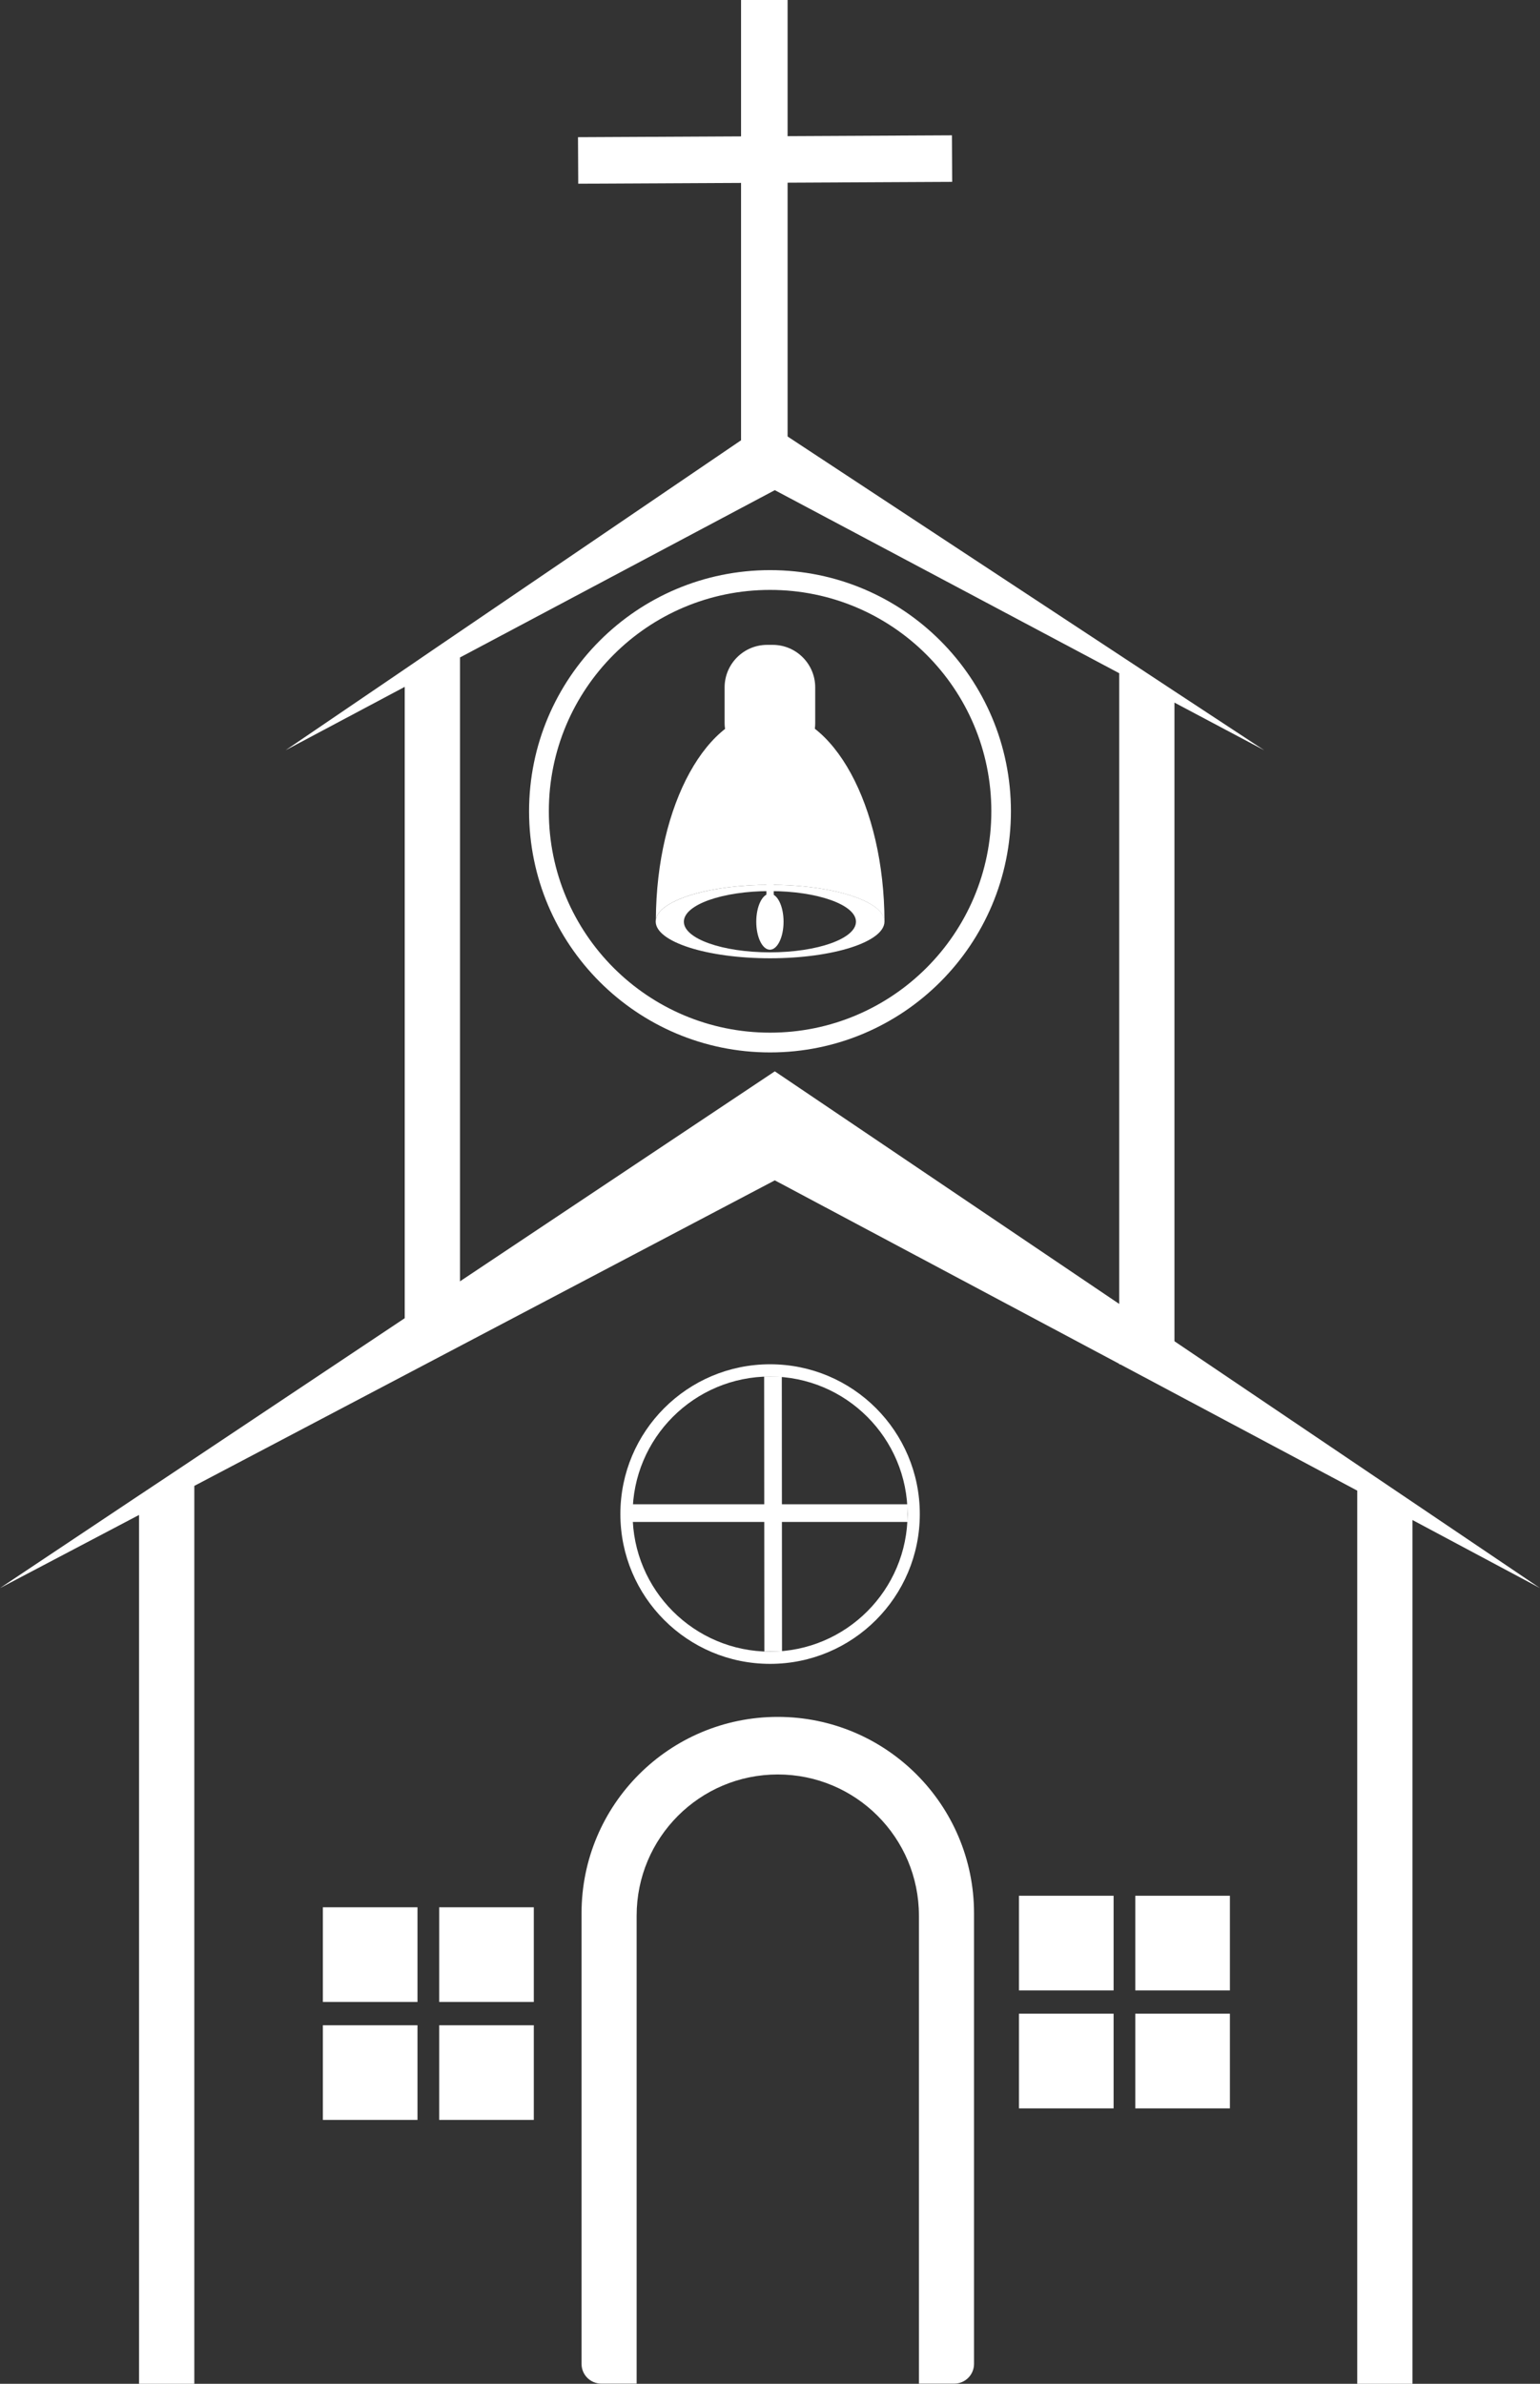 <?xml version="1.0" encoding="UTF-8" standalone="no"?><svg xmlns="http://www.w3.org/2000/svg" xmlns:xlink="http://www.w3.org/1999/xlink" fill="#000000" height="1362.2" preserveAspectRatio="xMidYMid meet" version="1" viewBox="0.0 0.0 880.5 1362.2" width="880.5" zoomAndPan="magnify"><rect x="0.0" y="0.0" width="880.5" height="1362.2" fill="#333333" stroke="none"/><g><g fill="#ffffff" id="change1_1"><path d="M424.3 -15.7H450.9V198.1H424.3z" transform="matrix(-.005 -1 1 -.005 348.428 529.215)"/><path d="M423.7 0H450.3V261H423.7z"/></g><g id="change2_1"><path d="M440.3,325.8c-76.1,0-137.8,61.7-137.8,137.8c0,76.1,61.7,137.8,137.8,137.8 S578,539.7,578,463.6C578,387.5,516.4,325.8,440.3,325.8z M440.3,590.1c-69.9,0-126.5-56.6-126.5-126.5s56.6-126.5,126.5-126.5 s126.5,56.6,126.5,126.5S510.1,590.1,440.3,590.1z" fill="#ffffff"/></g><g id="change2_2"><path d="M440.3,779.6c-47.3,0-85.6,38.3-85.6,85.6c0,47.3,38.3,85.6,85.6,85.6s85.6-38.3,85.6-85.6 C525.9,817.9,487.6,779.6,440.3,779.6z M440.3,943.8c-43.4,0-78.6-35.2-78.6-78.6s35.2-78.6,78.6-78.6s78.6,35.2,78.6,78.6 S483.7,943.8,440.3,943.8z" fill="#ffffff"/></g><g fill="#ffffff"><g id="change2_19"><path d="M440.3,505.6c-36.1,0-65.4,9.4-65.4,21c0,11.6,29.3,21,65.4,21s65.4-9.4,65.4-21 C505.6,515,476.4,505.6,440.3,505.6z M440.2,544.2c-27.2,0-49.2-7.8-49.2-17.5s22-17.5,49.2-17.5c27.2,0,49.2,7.8,49.2,17.5 S467.3,544.2,440.2,544.2z"/><path d="M440.3,406.9c-35.9,0-65,52.9-65.3,118.5c1.9-11,30.4-19.8,65.2-19.8 c36.1,0,65.4,9.4,65.4,21h0.1C505.6,460.5,476.4,406.9,440.3,406.9z"/></g><g id="change2_18"><path d="M441.8,437.3h-3.2c-13.4,0-24.3-10.9-24.3-24.3v-20.2c0-13.4,10.9-24.3,24.3-24.3h3.2 c13.4,0,24.3,10.9,24.3,24.3V413C466.2,426.4,455.3,437.3,441.8,437.3z"/></g></g><g id="change2_3"><ellipse cx="440.2" cy="526.7" fill="#ffffff" rx="7.8" ry="16"/></g><g id="change2_4"><path d="M438.2 497.5H442.4V531.6H438.2z" fill="#ffffff"/></g><g id="change2_5"><path d="M722.8 428.7L671.5 395 649.2 380.3 649.2 380.3 438.4 241.6 247.2 371.6 247.2 371.6 231.4 382.4 163.3 428.7 231.4 392.5 231.4 759.8 263 759.8 263 375.7 443 280.1 639.9 384.7 639.9 779.6 671.5 779.6 671.5 401.5z" fill="#ffffff"/></g><g id="change2_6"><path d="M807.6 858.3L786.4 844 786.4 844 443 612.2 95.3 844 95.3 844 79.5 854.5 0 907.5 79.5 865.7 79.5 1362.2 111.1 1362.2 111.1 849.1 443 674.5 776 851.8 776 1362.2 807.6 1362.2 807.6 868.6 880.5 907.5z" fill="#ffffff"/></g><g id="change2_7"><path d="M444.7,981.1L444.7,981.1c-62,0-112.2,50.2-112.2,112.2v257.5c0,6.3,5.1,11.3,11.3,11.3 H364v-267.4c0-44.6,36.1-80.7,80.7-80.7h0c44.6,0,80.7,36.1,80.7,80.7v267.4h20.2c6.3,0,11.3-5.1,11.3-11.3v-257.5 C556.9,1031.4,506.7,981.1,444.7,981.1z" fill="#ffffff"/></g><g id="change2_8"><path d="M184.6 1089.9H238.7V1144H184.6z" fill="#ffffff"/></g><g id="change2_9"><path d="M251.1 1089.9H305.2V1144H251.1z" fill="#ffffff"/></g><g id="change2_10"><path d="M184.6 1157.3H238.7V1211.4H184.6z" fill="#ffffff"/></g><g id="change2_11"><path d="M251.1 1157.3H305.2V1211.4H251.1z" fill="#ffffff"/></g><g id="change2_12"><path d="M582.6 1083.3H636.7V1137.4H582.6z" fill="#ffffff"/></g><g id="change2_13"><path d="M649.1 1083.3H703.2V1137.4H649.1z" fill="#ffffff"/></g><g id="change2_14"><path d="M582.6 1150.7H636.7V1204.8H582.6z" fill="#ffffff"/></g><g id="change2_15"><path d="M649.1 1150.7H703.2V1204.8H649.1z" fill="#ffffff"/></g><g id="change2_16"><path d="M361.6 859.6H518.8V869.7H361.6z" fill="#ffffff"/></g><g id="change2_17"><path d="M363.4 860.2H520.6V870.3H363.4z" fill="#ffffff" transform="rotate(89.957 442.05 865.212)"/></g></g></svg>
